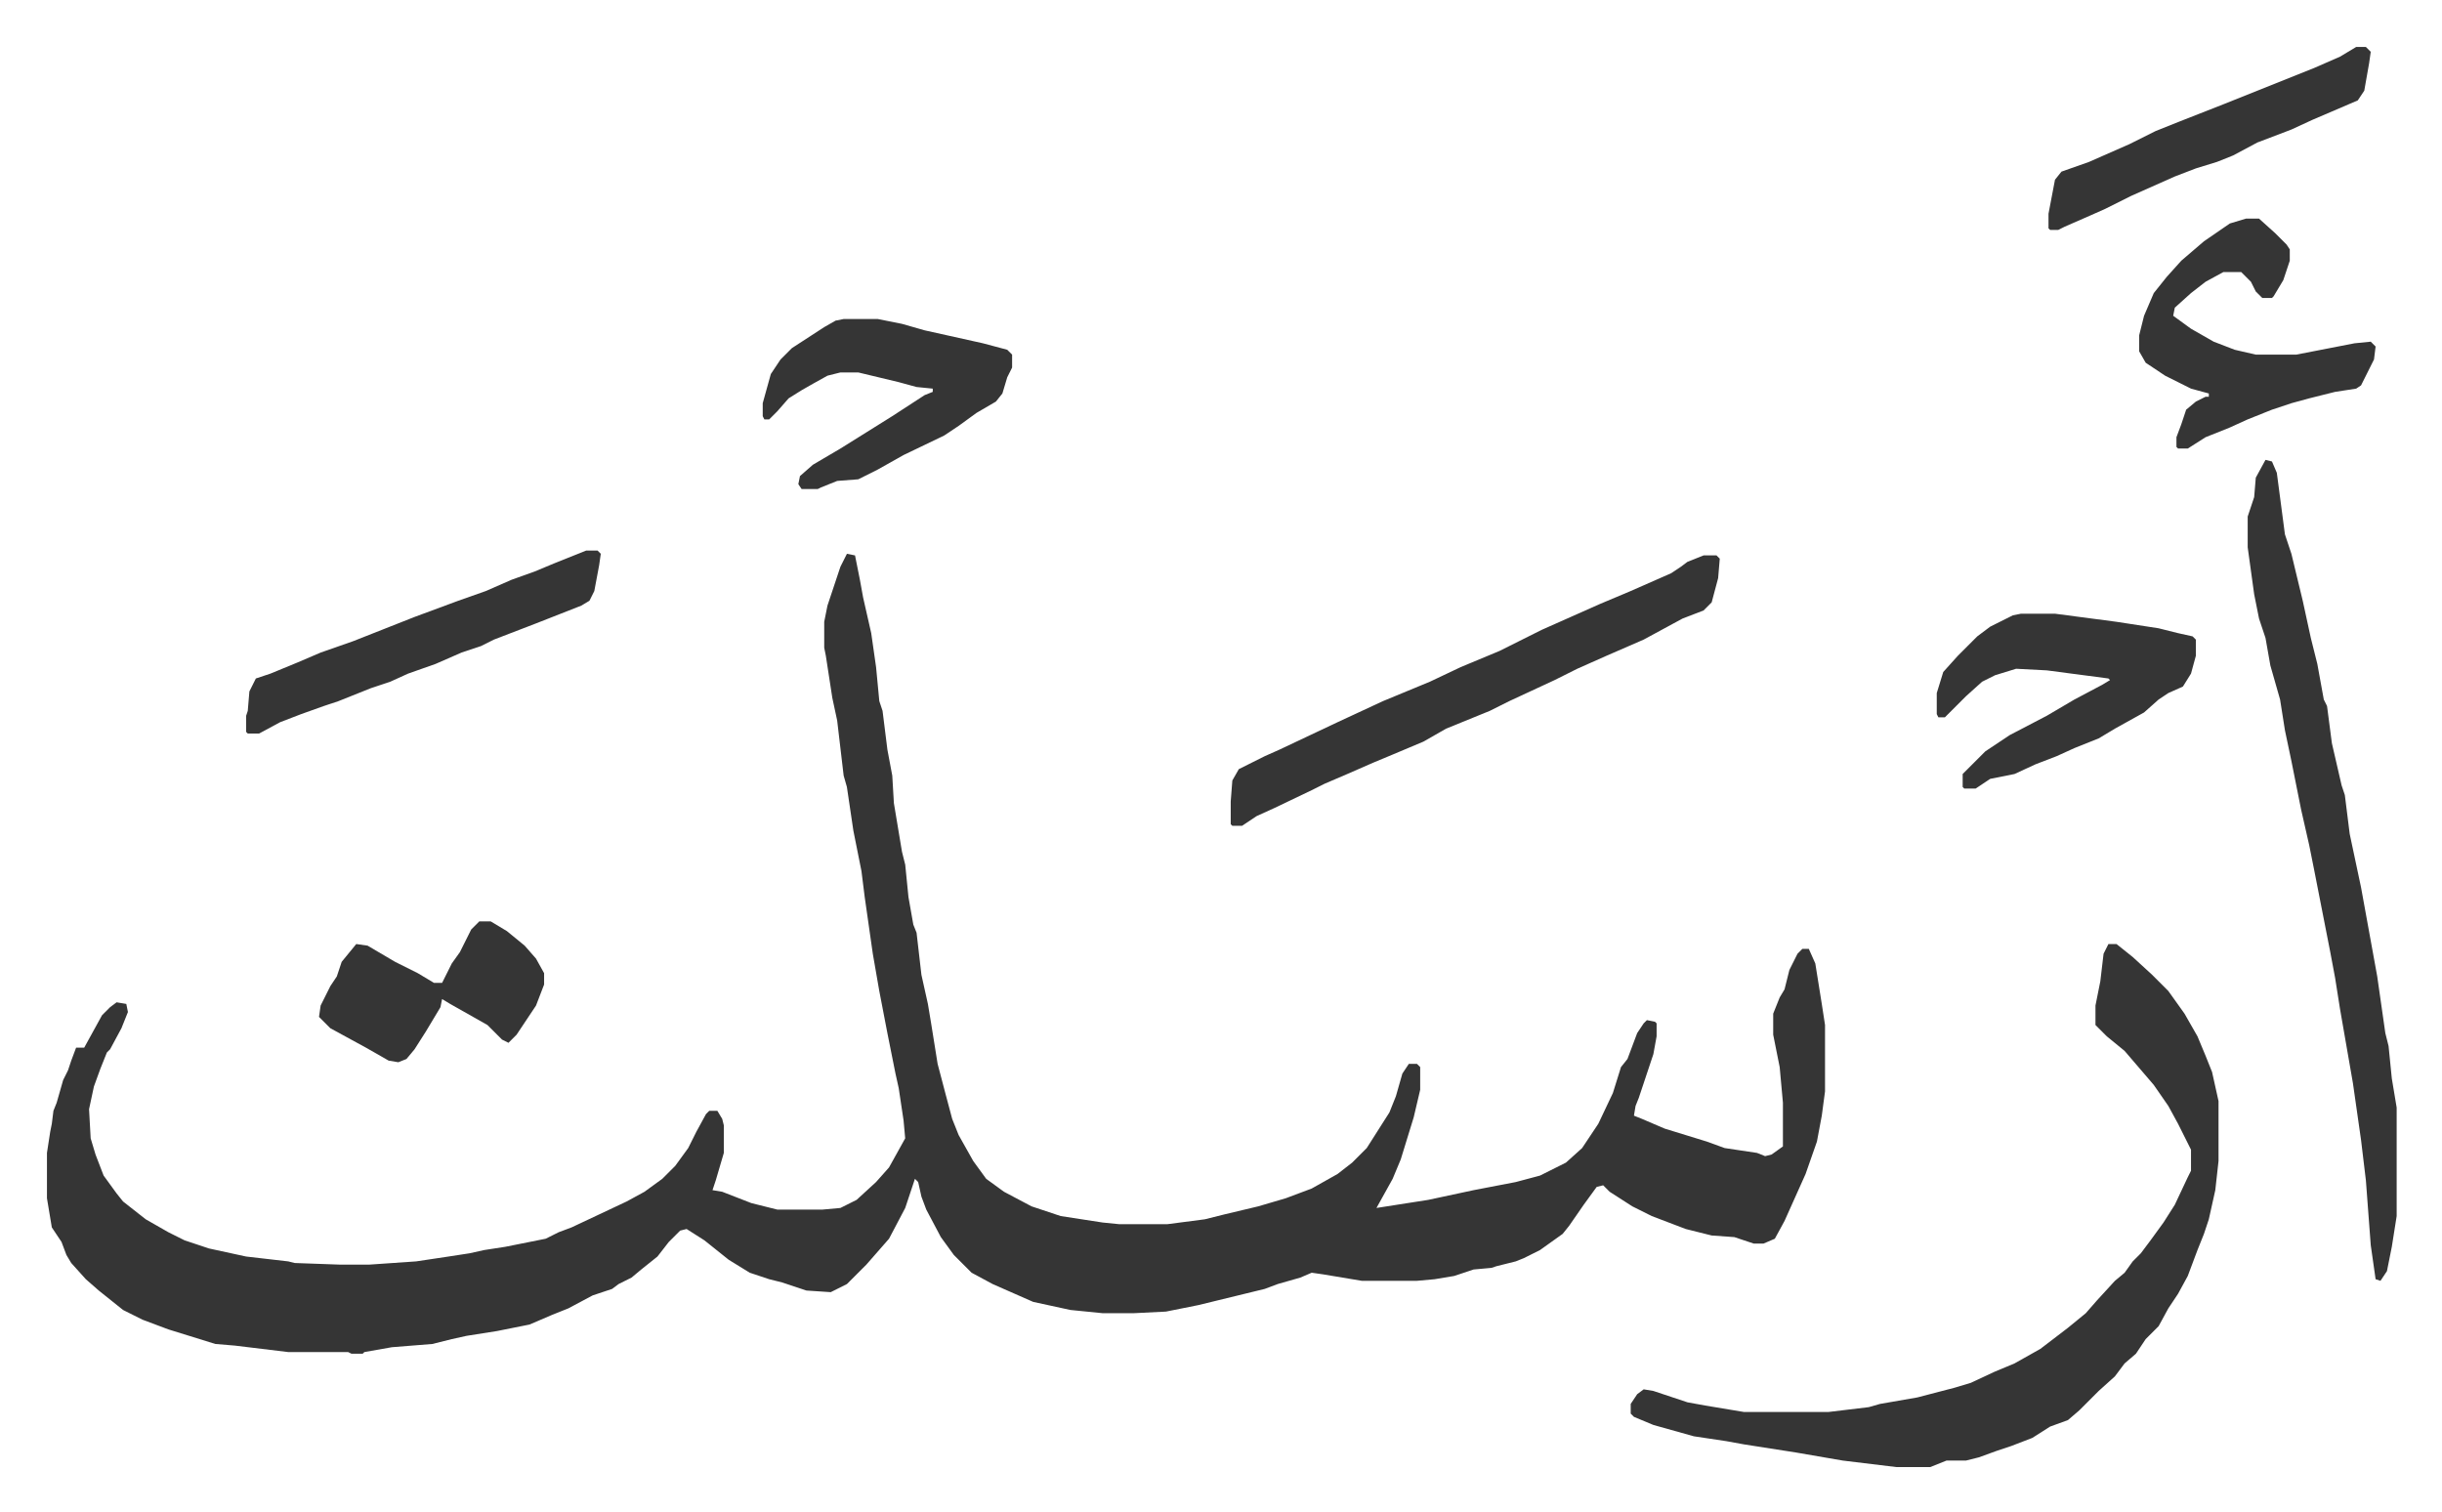<svg xmlns="http://www.w3.org/2000/svg" viewBox="-29 188 1508 934">
    <path fill="#353535" id="rule_normal" d="m494 530 5 1 3 15 2 11 5 22 3 21 2 21 2 6 3 24 3 16 1 17 5 30 2 8 2 20 3 17 2 5 3 26 4 18 2 12 4 25 5 19 4 15 4 10 9 16 8 11 11 8 17 9 18 6 26 4 10 1h30l23-3 12-3 21-5 17-5 16-6 16-9 9-7 9-9 7-11 7-11 4-10 4-14 4-6h5l2 2v14l-4 17-8 26-5 12-10 18 32-5 28-6 26-5 15-4 16-8 10-9 10-15 9-19 5-16 4-5 6-16 4-6 2-2 5 1 1 1v8l-2 11-9 27-2 5-1 6 5 2 14 6 26 8 11 4 20 3 5 2 4-1 7-5v-27l-2-22-4-20v-13l4-10 3-5 3-12 5-10 3-3h4l4 9 4 25 2 13v41l-2 15-3 16-7 20-13 29-6 11-7 3h-6l-12-4-14-1-16-4-21-8-12-6-14-9-4-4-4 1-8 11-9 13-4 5-14 10-10 5-5 2-12 3-3 1-11 1-12 4-12 2-11 1h-34l-24-4-7-1-7 3-14 4-8 3-41 10-20 4-20 1h-19l-20-2-23-5-25-11-13-7-11-11-8-11-9-17-3-8-2-9-2-2-6 18-10 19-7 8-7 8-12 12-10 5-15-1-15-5-8-2-12-4-13-8-15-12-11-7-4 1-7 7-7 9-10 8-6 5-8 4-4 3-12 4-15 8-10 4-14 6-20 4-19 3-9 2-12 3-25 2-17 3-1 1h-7l-2-1h-37l-33-4-12-1-29-9-16-6-12-6-15-12-8-7-9-10-3-5-3-8-6-9-3-18v-28l2-13 1-5 1-8 2-5 4-14 3-6 2-6 3-8h5l11-20 5-5 4-3 6 1 1 5-4 10-7 13-2 2-4 10-4 11-3 14 1 18 3 10 5 13 8 11 4 5 14 11 14 8 10 5 15 5 23 5 26 3 4 1 28 1h18l29-2 20-3 13-2 9-2 13-2 25-5 8-4 8-3 34-16 11-6 11-8 8-8 8-11 5-10 6-11 2-2h5l3 5 1 4v17l-5 17-2 6 6 1 18 7 16 4h28l11-1 10-5 12-11 8-9 10-18-1-11-3-20-2-9-5-25-5-26-4-23-5-35-2-16-5-25-4-27-2-7-4-34-3-14-4-26-1-5v-16l2-10 8-24zm779 241h5l10 8 12 11 10 10 10 14 8 14 5 12 4 10 4 18v37l-2 18-4 18-3 9-4 10-6 16-6 11-6 9-6 11-8 8-6 9-7 6-6 8-10 9-12 12-7 6-11 4-11 7-13 5-9 3-11 4-8 2h-12l-10 4h-21l-33-4-29-5-32-5-11-2-20-3-25-7-12-5-2-2v-6l4-6 4-3 6 1 21 7 11 2 24 4h52l25-3 7-2 23-4 23-6 10-3 15-7 12-5 16-9 17-13 11-9 7-8 11-12 6-5 5-7 5-5 6-8 8-11 7-11 8-17 2-4v-13l-8-16-6-11-9-13-12-14-6-7-11-9-7-7v-12l3-15 2-17zm97-299 4 1 3 7 5 38 4 12 7 29 5 23 4 16 4 22 2 4 3 23 6 26 2 6 3 24 7 33 10 55 5 35 2 8 2 20 3 18v67l-3 19-3 15-4 6-3-1-3-21-3-40-3-25-5-35-8-46-3-19-3-16-10-51-3-15-5-22-6-30-4-19-3-19-6-21-3-17-4-12-3-15-4-29v-19l4-12 1-12z"/>
    <path fill="#353535" id="rule_normal" d="M1023 531h8l2 2-1 12-4 15-5 5-13 5-24 13-23 10-18 8-14 7-28 13-12 6-27 11-14 8-19 8-12 5-16 7-14 6-8 4-23 11-11 5-9 6h-6l-1-1v-14l1-13 4-7 16-8 9-4 36-17 28-13 29-12 19-9 24-10 26-13 36-16 19-8 25-11 6-4 4-3zm196 36h21l38 5 26 4 12 3 9 2 2 2v10l-3 11-5 8-9 4-6 4-9 8-18 10-10 6-15 6-11 5-13 5-13 6-15 3-9 6h-7l-1-1v-8l14-14 15-10 23-12 17-10 17-9 5-3-1-1-38-5-19-1-13 4-8 4-10 9-13 13h-4l-1-2v-13l4-13 9-10 12-12 8-6 14-7zm139-244h8l10 9 7 7 2 3v7l-4 12-6 10-1 1h-6l-4-4-3-6-5-5-1-1h-11l-11 6-9 7-10 9-1 5 11 8 14 8 13 5 13 3h25l36-7 10-1 3 3-1 8-8 16-3 2-13 2-16 4-11 3-12 4-15 6-11 5-15 6-11 7h-6l-1-1v-6l3-8 3-9 6-5 6-3h2v-2l-11-3-16-8-12-8-4-7v-10l3-12 6-14 8-10 9-10 14-12 16-11zm-866 62h21l15 3 14 4 36 8 15 4 3 3v8l-3 6-3 10-4 5-12 7-11 8-9 6-25 12-16 9-12 6-13 1-10 4-2 1h-10l-2-3 1-5 8-7 17-10 16-10 16-10 20-13 5-2v-2l-10-1-11-3-25-6h-11l-8 2-9 5-7 4-8 5-7 8-5 5h-3l-1-2v-8l5-18 6-9 7-7 20-13 7-4zM333 528h7l2 2-1 7-3 16-3 6-5 3-28 11-26 10-8 4-12 4-16 7-17 6-11 5-12 4-20 8-9 3-14 5-13 5-13 7h-7l-1-1v-10l1-3 1-12 4-8 9-3 17-7 14-6 20-7 38-15 27-10 17-6 16-7 14-5 12-5zm-66 229h7l10 6 11 9 7 8 5 9v7l-5 13-12 18-5 5-4-2-9-9-23-13-5-3-1 5-9 15-7 11-5 6-5 2-6-1-14-8-22-12-7-7 1-7 6-12 4-6 3-9 9-11 7 1 17 10 14 7 10 6h5l6-12 5-7 7-14zm1159-540h6l3 3-1 7-3 17-4 6-28 12-13 6-21 8-15 8-10 4-13 4-13 5-27 12-16 8-9 4-16 7-4 2h-5l-1-1v-9l4-21 4-5 17-6 25-11 16-8 15-6 28-11 45-18 10-4 16-7z"/>
</svg>
